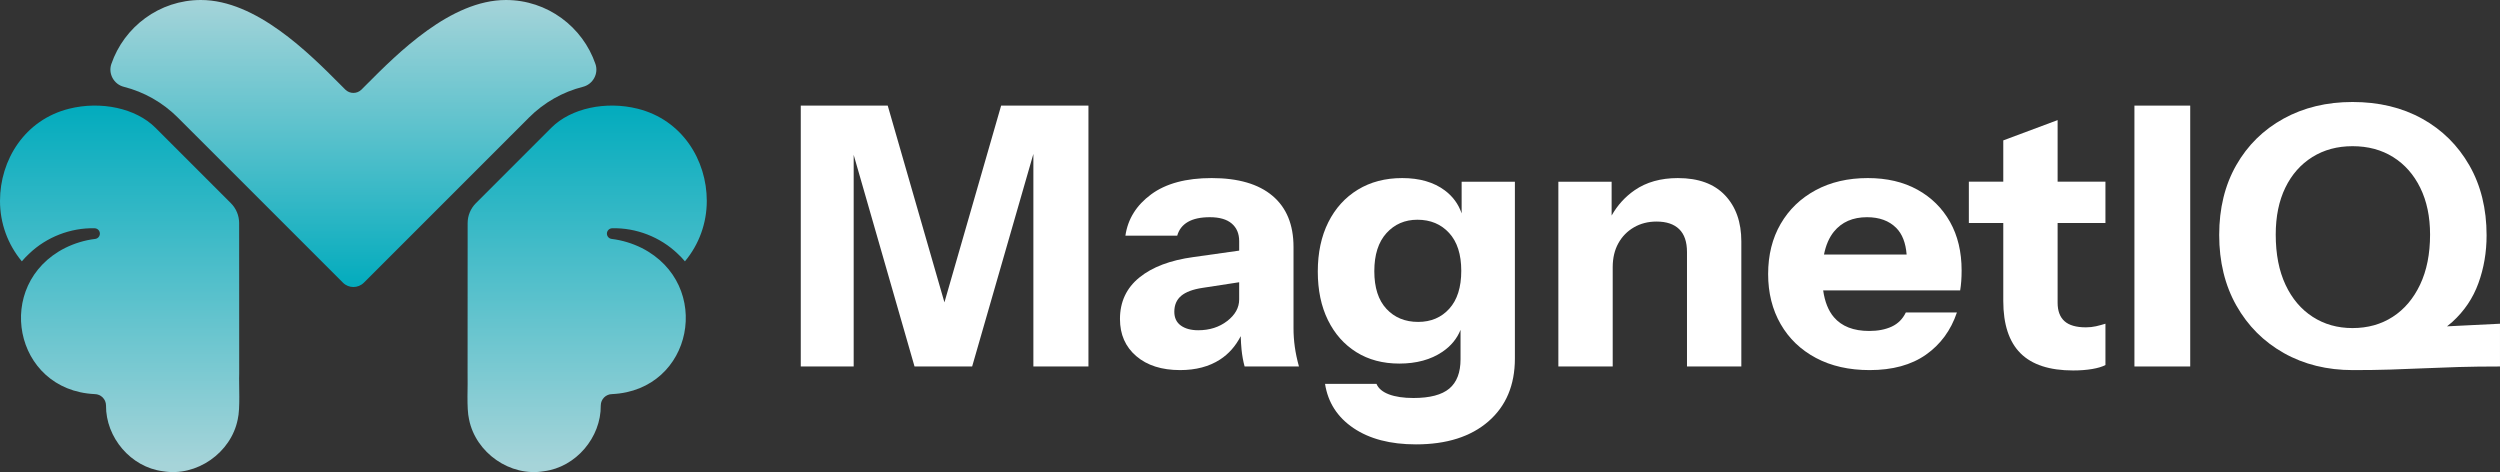<svg xmlns="http://www.w3.org/2000/svg" xmlns:xlink="http://www.w3.org/1999/xlink" id="a" data-name="Layer 1" width="297mm" height="56.084mm" viewBox="0 0 841.89 158.978"><rect x="0" y="0" width="841.89" height="158.978" fill="#333333" stroke="none"/><defs><linearGradient id="b" x1="40.293" y1="156.597" x2="40.293" y2="34.208" gradientUnits="userSpaceOnUse"><stop offset="0" stop-color="#a6d4d9"></stop><stop offset="1" stop-color="#00abbd"></stop></linearGradient><linearGradient id="c" x1="119.007" y1="-.538" x2="119.007" y2="98.166" xlink:href="#b"></linearGradient><linearGradient id="d" x1="197.721" y1="156.597" x2="197.721" y2="34.208" xlink:href="#b"></linearGradient></defs><g><polygon points="318.043 101.82 298.947 35.565 269.664 35.565 269.664 123.413 287.48 123.413 287.48 52.146 307.974 123.413 327.375 123.413 347.995 51.833 347.995 123.413 366.541 123.413 366.541 35.565 337.138 35.565 318.043 101.82" fill="#fff"></polygon><path d="M435.599,110.602v-27.454c0-7.482-2.358-13.217-7.075-17.203-4.72-3.985-11.551-5.979-20.497-5.979-8.624,0-15.416,1.831-20.378,5.491s-7.85,8.297-8.663,13.909h17.449c.568-2.033,1.77-3.578,3.599-4.636,1.829-1.057,4.289-1.586,7.384-1.586,3.252,0,5.712.713,7.38,2.134,1.665,1.425,2.502,3.398,2.502,5.917v3.202l-15.374,2.167c-7.808,1.058-13.892,3.356-18.241,6.893-4.353,3.539-6.529,8.197-6.529,13.97,0,5.208,1.829,9.376,5.491,12.506,3.659,3.133,8.579,4.698,14.764,4.698,5.285,0,9.76-1.179,13.419-3.538,2.939-1.893,5.263-4.532,6.996-7.893.046,1.63.131,3.131.266,4.476.203,2.034.55,3.946,1.037,5.735h18.3c-.652-2.358-1.118-4.575-1.402-6.65-.287-2.075-.428-4.126-.428-6.161ZM413.272,108.1c-2.684,2.075-5.94,3.112-9.763,3.112-2.439,0-4.391-.529-5.856-1.586s-2.194-2.604-2.194-4.636c0-2.278.771-4.067,2.316-5.369,1.545-1.3,3.946-2.197,7.198-2.684l12.325-1.889v5.793c0,2.767-1.342,5.185-4.027,7.259Z" fill="#fff"></path><path d="M492.213,71.855c-1.074-3.125-2.96-5.708-5.674-7.739-3.704-2.765-8.481-4.149-14.337-4.149-5.695,0-10.678,1.302-14.946,3.906-4.272,2.604-7.587,6.264-9.946,10.979-2.358,4.719-3.536,10.25-3.536,16.594,0,6.266,1.135,11.714,3.413,16.35,2.278,4.636,5.47,8.235,9.578,10.799,4.107,2.562,8.926,3.843,14.459,3.843,5.775,0,10.615-1.321,14.519-3.965,2.872-1.944,4.901-4.411,6.101-7.391v9.892c0,4.473-1.262,7.768-3.781,9.884-2.523,2.113-6.55,3.172-12.08,3.172-3.336,0-6.08-.407-8.235-1.22-2.155-.813-3.561-1.994-4.209-3.539h-17.326c.974,6.262,4.167,11.225,9.578,14.887,5.407,3.659,12.423,5.488,21.048,5.488,10.328,0,18.461-2.583,24.401-7.745,5.937-5.169,8.905-12.224,8.905-21.17v-59.54h-17.932v10.667ZM488.064,103.953c-2.684,2.97-6.182,4.452-10.492,4.452-4.395,0-7.952-1.463-10.678-4.391-2.726-2.93-4.086-7.158-4.086-12.69s1.36-9.802,4.086-12.812c2.726-3.007,6.203-4.514,10.433-4.514,4.391,0,7.948,1.486,10.674,4.454,2.726,2.97,4.09,7.219,4.09,12.749s-1.342,9.783-4.027,12.751Z" fill="#fff"></path><path d="M565.05,59.967c-5.775,0-10.636,1.363-14.578,4.088-3.226,2.229-5.801,5.079-7.748,8.529v-11.395h-17.936v62.225h18.3v-33.431c0-3.091.631-5.775,1.892-8.053,1.262-2.276,3.007-4.067,5.246-5.369,2.236-1.3,4.777-1.952,7.626-1.952,3.336,0,5.877.855,7.626,2.562,1.749,1.708,2.625,4.272,2.625,7.687v38.556h18.3v-42.094c0-6.506-1.829-11.693-5.491-15.556-3.659-3.862-8.947-5.796-15.861-5.796Z" fill="#fff"></path><path d="M645.701,63.872c-4.72-2.604-10.293-3.906-16.716-3.906-6.672,0-12.528,1.363-17.571,4.088-5.043,2.726-8.968,6.508-11.775,11.347-2.804,4.84-4.209,10.473-4.209,16.898,0,6.345,1.405,11.957,4.209,16.837,2.807,4.88,6.774,8.684,11.898,11.409,5.123,2.725,11.144,4.086,18.058,4.086,7.727,0,14.049-1.726,18.973-5.185,4.92-3.457,8.397-8.193,10.429-14.214h-17.203c-1.058,2.196-2.642,3.781-4.755,4.757-2.117.978-4.636,1.465-7.566,1.465-5.288,0-9.255-1.544-11.898-4.636-1.871-2.189-3.066-5.209-3.612-9.029h46.135c.161-.976.284-2.013.364-3.11.081-1.099.123-2.297.123-3.599,0-6.264-1.3-11.714-3.904-16.35-2.604-4.636-6.266-8.255-10.979-10.859ZM628.739,73.145c4.149,0,7.422,1.2,9.823,3.599,2.033,2.036,3.197,5.032,3.506,8.968h-27.828c.632-3.152,1.737-5.722,3.333-7.687,2.642-3.252,6.364-4.88,11.165-4.88Z" fill="#fff"></path><path d="M692.916,40.445l-18.3,6.834v13.909h-11.593v13.909h11.593v26.232c0,7.89,1.931,13.767,5.796,17.629,3.862,3.865,9.777,5.796,17.75,5.796,2.358,0,4.496-.165,6.406-.489,1.91-.326,3.396-.773,4.454-1.342v-13.909c-1.058.326-2.117.612-3.172.855-1.058.244-2.197.366-3.417.366-3.256,0-5.656-.69-7.198-2.075-1.545-1.383-2.32-3.457-2.32-6.222v-26.842h16.106v-13.909h-16.106v-20.743Z" fill="#fff"></path><rect x="718.782" y="35.565" width="18.787" height="87.848" fill="#fff"></rect><path d="M824.059,109.893c.619-.479,1.219-.972,1.787-1.488,4.027-3.66,6.953-8.011,8.782-13.054,1.833-5.043,2.747-10.412,2.747-16.106,0-8.947-1.934-16.795-5.796-23.548-3.865-6.75-9.171-11.997-15.924-15.738-6.75-3.741-14.561-5.612-23.424-5.612-8.705,0-16.453,1.871-23.245,5.612-6.792,3.741-12.097,8.968-15.921,15.677-3.823,6.711-5.737,14.542-5.737,23.489,0,9.027,1.934,16.958,5.796,23.792,3.862,6.832,9.192,12.16,15.984,15.984,6.792,3.823,14.54,5.733,23.245,5.733,4.636,0,8.863-.06,12.686-.182,3.823-.123,7.566-.265,11.228-.428,3.659-.163,7.542-.305,11.649-.428,4.107-.121,8.765-.182,13.972-.182v-14.398l-17.831.879ZM792.232,110.48c-5.046,0-9.518-1.26-13.422-3.783-3.904-2.52-6.956-6.119-9.15-10.797-2.197-4.677-3.294-10.31-3.294-16.898,0-6.101,1.076-11.367,3.231-15.8,2.155-4.433,5.187-7.871,9.091-10.31,3.904-2.441,8.418-3.66,13.545-3.66,5.204,0,9.76,1.22,13.664,3.66,3.904,2.439,6.956,5.898,9.15,10.37,2.197,4.475,3.294,9.721,3.294,15.74,0,6.508-1.118,12.12-3.354,16.837-2.239,4.719-5.309,8.339-9.213,10.859-3.904,2.523-8.418,3.783-13.541,3.783Z" fill="#fff"></path></g><g><path d="M80.551,125.712c-.002-10.421-.015-36.135-.02-50.587,0-2.52-1.002-4.927-2.784-6.708l-17.277-17.277-8.127-8.125c-6.613-6.612-18.385-9.064-29.041-6.41C8.284,40.346,0,53.911,0,67.643c0,7.527,2.598,14.649,7.356,20.362.748-.88,1.541-1.729,2.405-2.521,5.905-5.691,14.07-8.827,22.121-8.613.994.026,1.779.854,1.752,1.848-.024.901-.705,1.629-1.572,1.738-3.616.438-7.047,1.513-10.158,3.054-24.179,12.262-17.359,47.906,9.979,49.203,2.106.01,3.808,1.725,3.82,3.82-.116,10.785,8.378,20.782,19.106,22.148,11.372,1.976,23.038-6.2,25.254-17.479.895-3.718.339-11.54.489-15.491Z" fill="url(#b)"></path><path d="M178.106,39.617c5.117-5.119,11.391-8.661,18.232-10.39,3.324-.84,5.298-4.414,4.187-7.657-4.294-12.533-16.182-21.57-30.153-21.57-18.605,0-36.397,17.872-47.028,28.55l-1.59,1.595s-.003.005-.005.008c-.757.757-1.75,1.136-2.742,1.135-.992,0-1.984-.378-2.742-1.135-.002-.002-.003-.005-.005-.008l-1.59-1.595C104.04,17.872,86.247,0,67.642,0c-13.971,0-25.858,9.037-30.153,21.57-1.112,3.244.862,6.817,4.187,7.657,6.841,1.729,13.115,5.271,18.232,10.39l6.044,6.042,49.537,49.537c1.944,1.944,5.096,1.944,7.041,0l49.534-49.536,6.044-6.042Z" fill="url(#c)"></path><path d="M157.463,125.712c.002-10.421.015-36.135.02-50.587,0-2.52,1.002-4.927,2.784-6.708l17.277-17.277,8.127-8.125c6.613-6.612,18.385-9.064,29.041-6.41,15.019,3.741,23.303,17.305,23.303,31.038,0,7.527-2.598,14.649-7.356,20.362-.748-.88-1.541-1.729-2.405-2.521-5.905-5.691-14.07-8.827-22.121-8.613-.994.026-1.779.854-1.752,1.848.024.901.705,1.629,1.572,1.738,3.616.438,7.047,1.513,10.158,3.054,24.179,12.262,17.359,47.906-9.979,49.203-2.106.01-3.808,1.725-3.82,3.82.116,10.785-8.378,20.782-19.106,22.148-11.372,1.976-23.038-6.2-25.254-17.479-.895-3.718-.339-11.54-.489-15.491Z" fill="url(#d)"></path></g></svg>